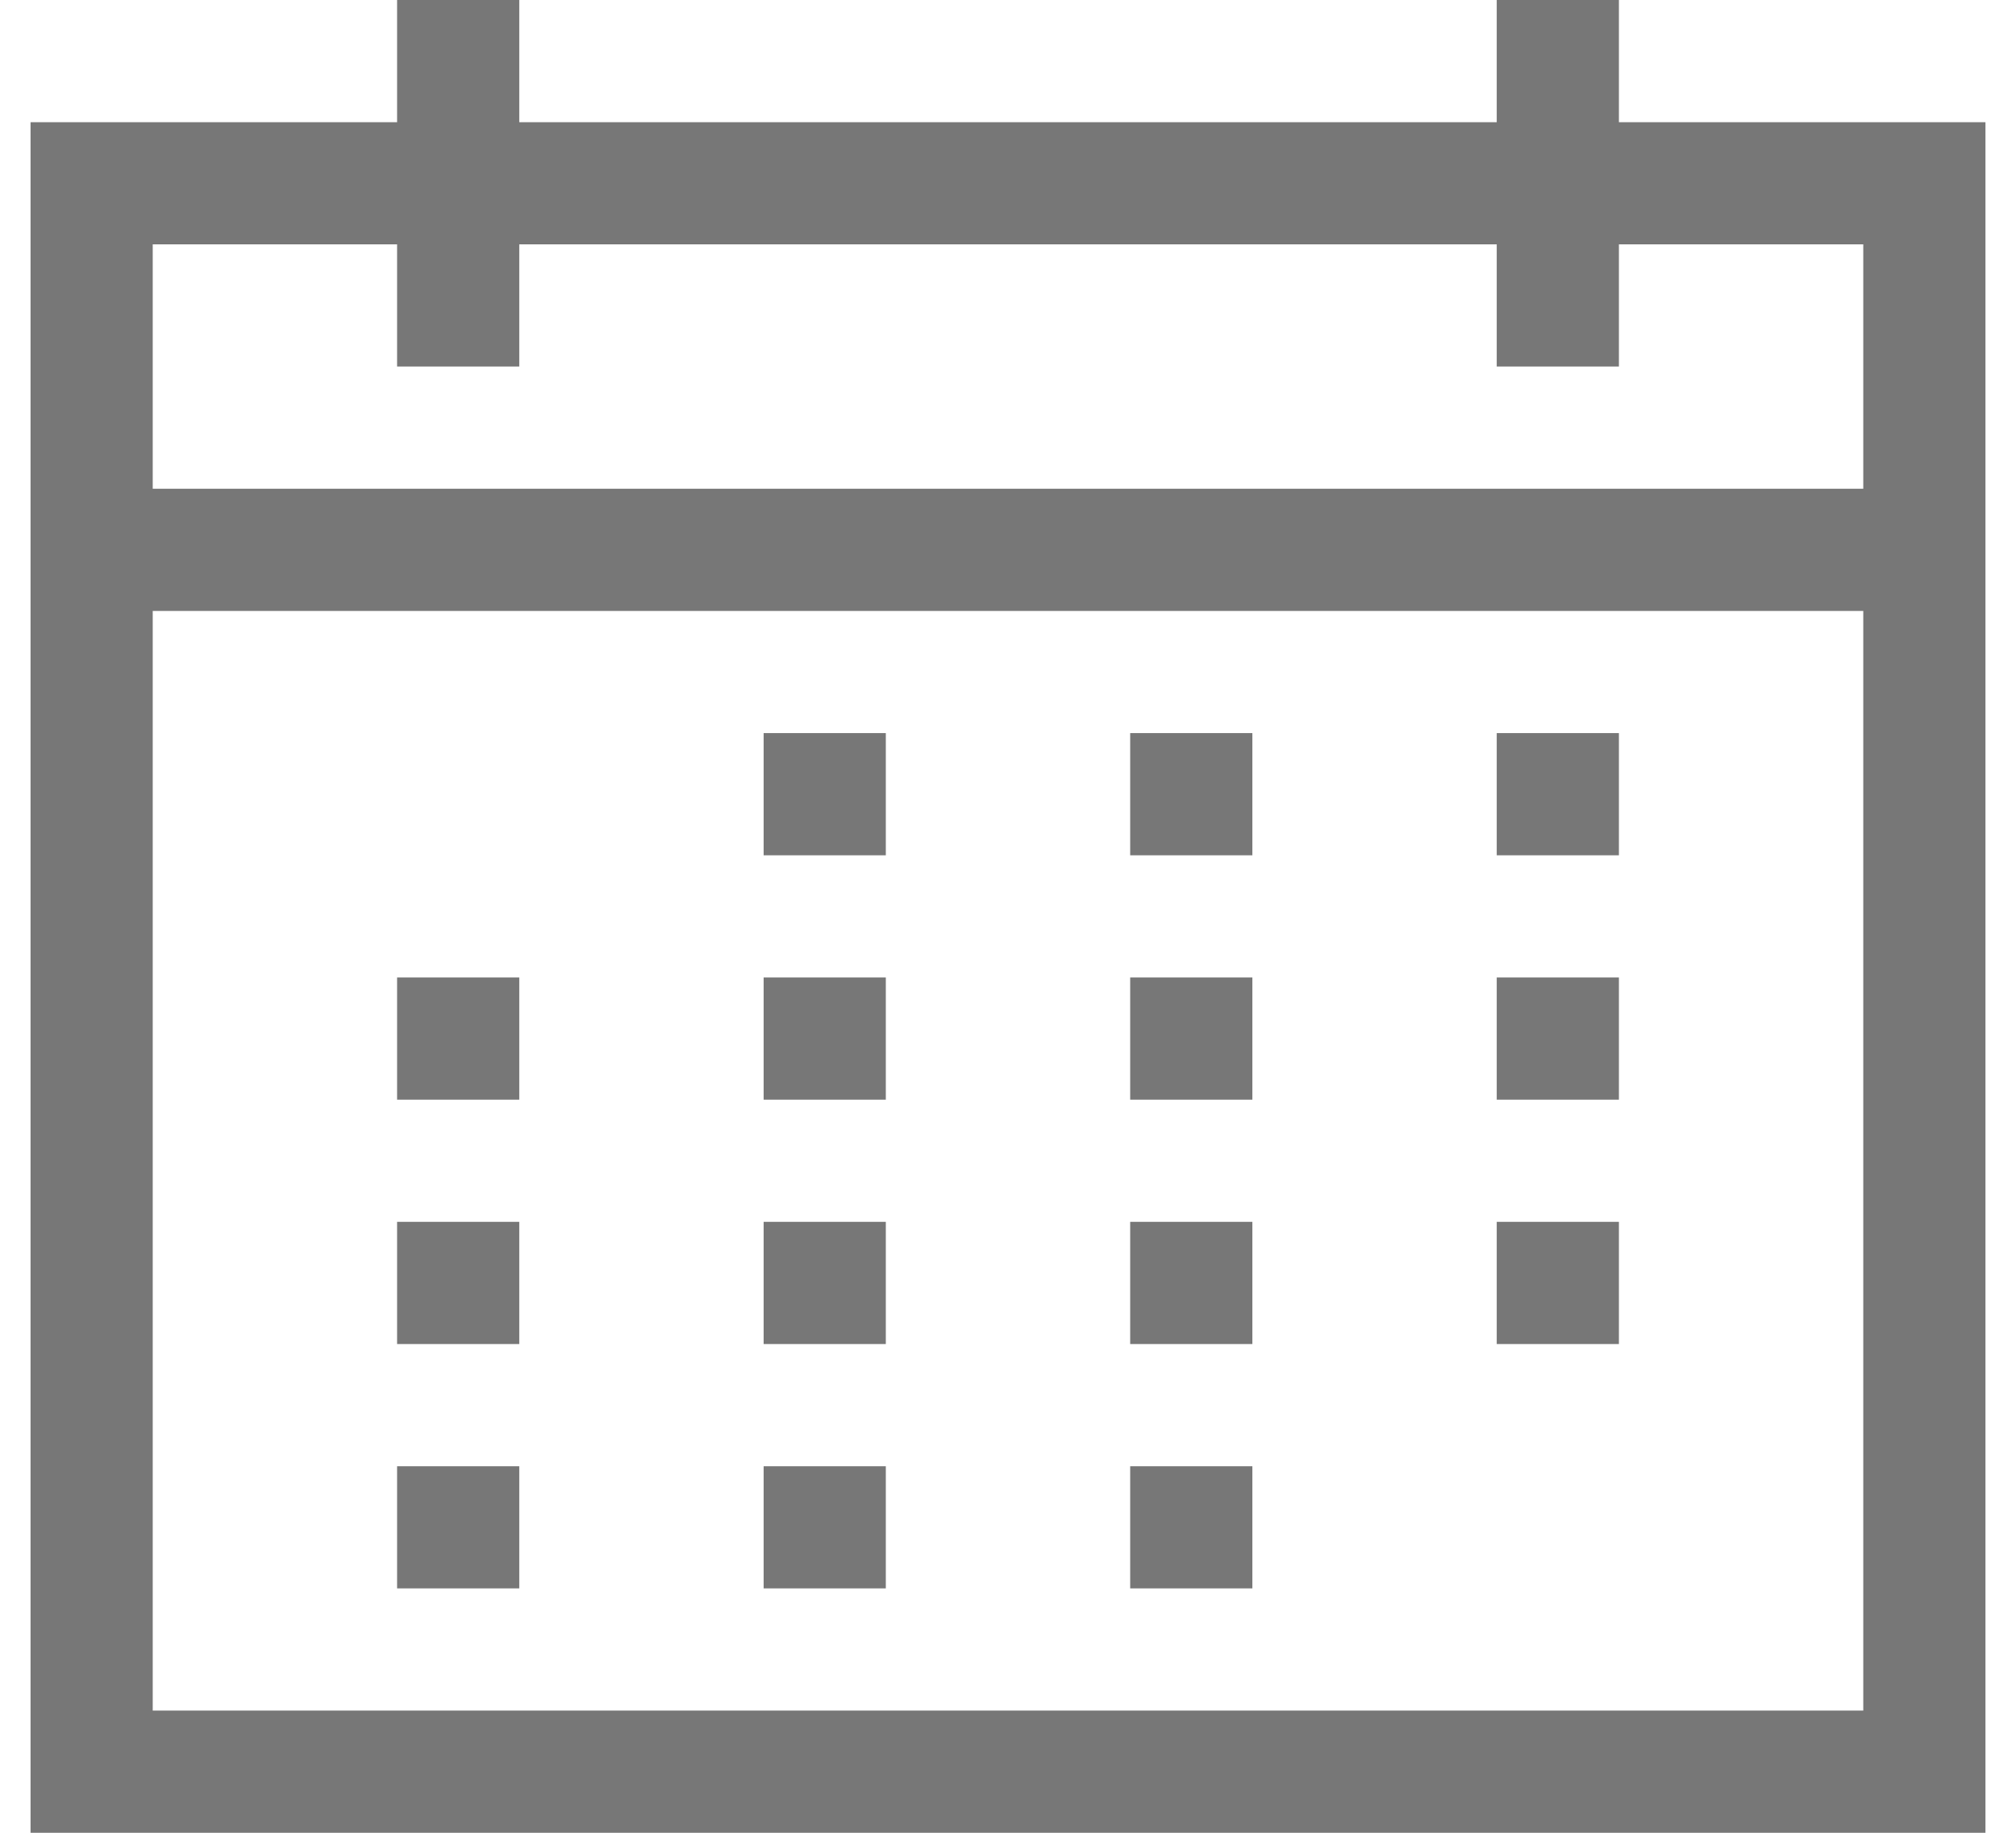 <svg width="33" height="30" viewBox="0 0 33 30" fill="none" xmlns="http://www.w3.org/2000/svg">
<path d="M12.5 12H14.5V14H12.5V12ZM18.5 24H20.5V26H18.5V24ZM24.5 12H26.5V14H24.5V12ZM18.5 12H20.5V14H18.5V12ZM12.5 16H14.5V18H12.5V16ZM6.5 16H8.5V18H6.5V16ZM24.5 16H26.5V18H24.5V16ZM18.5 16H20.5V18H18.5V16ZM12.5 20H14.5V22H12.5V20ZM6.5 20H8.5V22H6.5V20ZM24.5 20H26.5V22H24.5V20ZM18.5 20H20.5V22H18.5V20ZM12.5 24H14.5V26H12.5V24ZM6.5 24H8.5V26H6.5V24ZM32.5 2V30H0.5V2H6.5V0H8.5V2H24.5V0H26.5V2H32.5ZM2.5 4V8H30.5V4H26.5V6H24.5V4H8.5V6H6.5V4H2.5ZM30.5 28V10H2.5V28H30.5Z" fill="#777777"/>
</svg>
